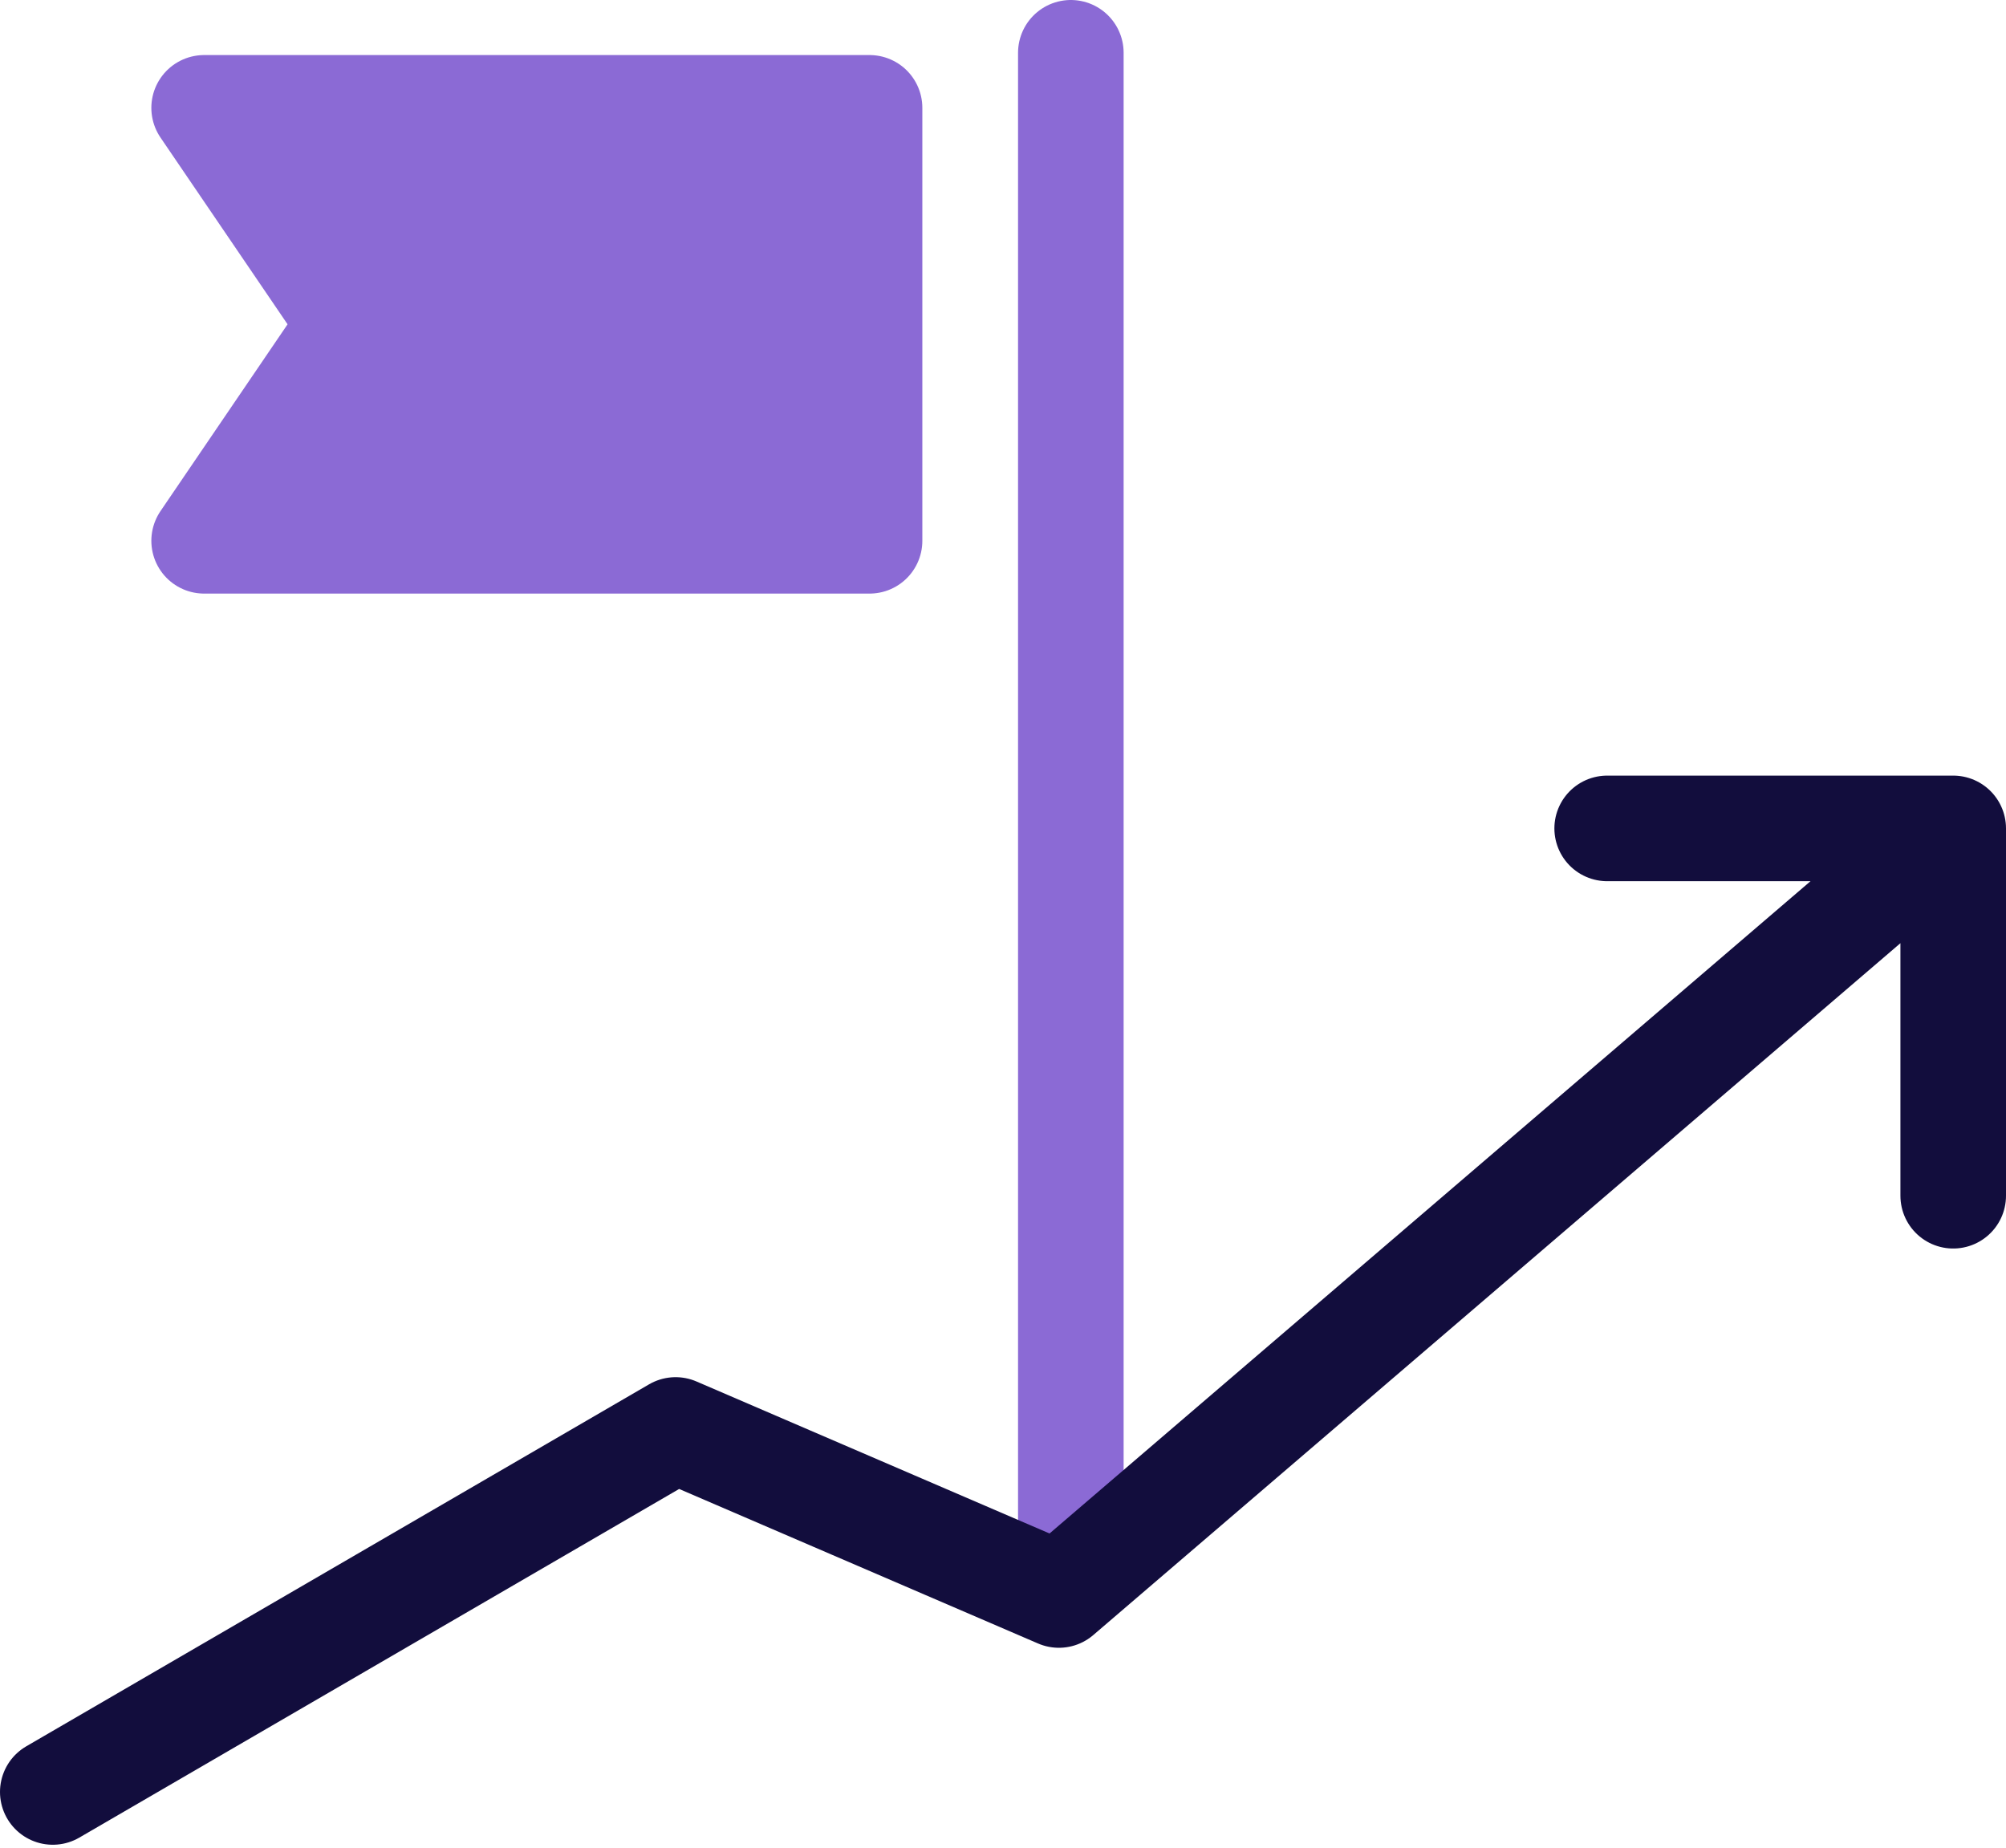 <?xml version="1.0" encoding="utf-8"?>
<svg xmlns="http://www.w3.org/2000/svg" fill="none" height="35" viewBox="0 0 38 35" width="38">
  <g stroke-linecap="round" stroke-linejoin="round" stroke-width="2">
    <path d="m20.285 1v28.664" stroke="#8b6ad5"/>
    <path d="m1 33.944 11.798-6.857 7.261 3.126 16.941-14.521m0 0h-6.555m6.555 0v6.958" stroke="#120d3d"/>
    <path d="m3.867 2.043h12.605v8.201h-12.605l2.79-4.101z" fill="#8b6ad5" stroke="#8b6ad5"/>
  </g>
</svg>